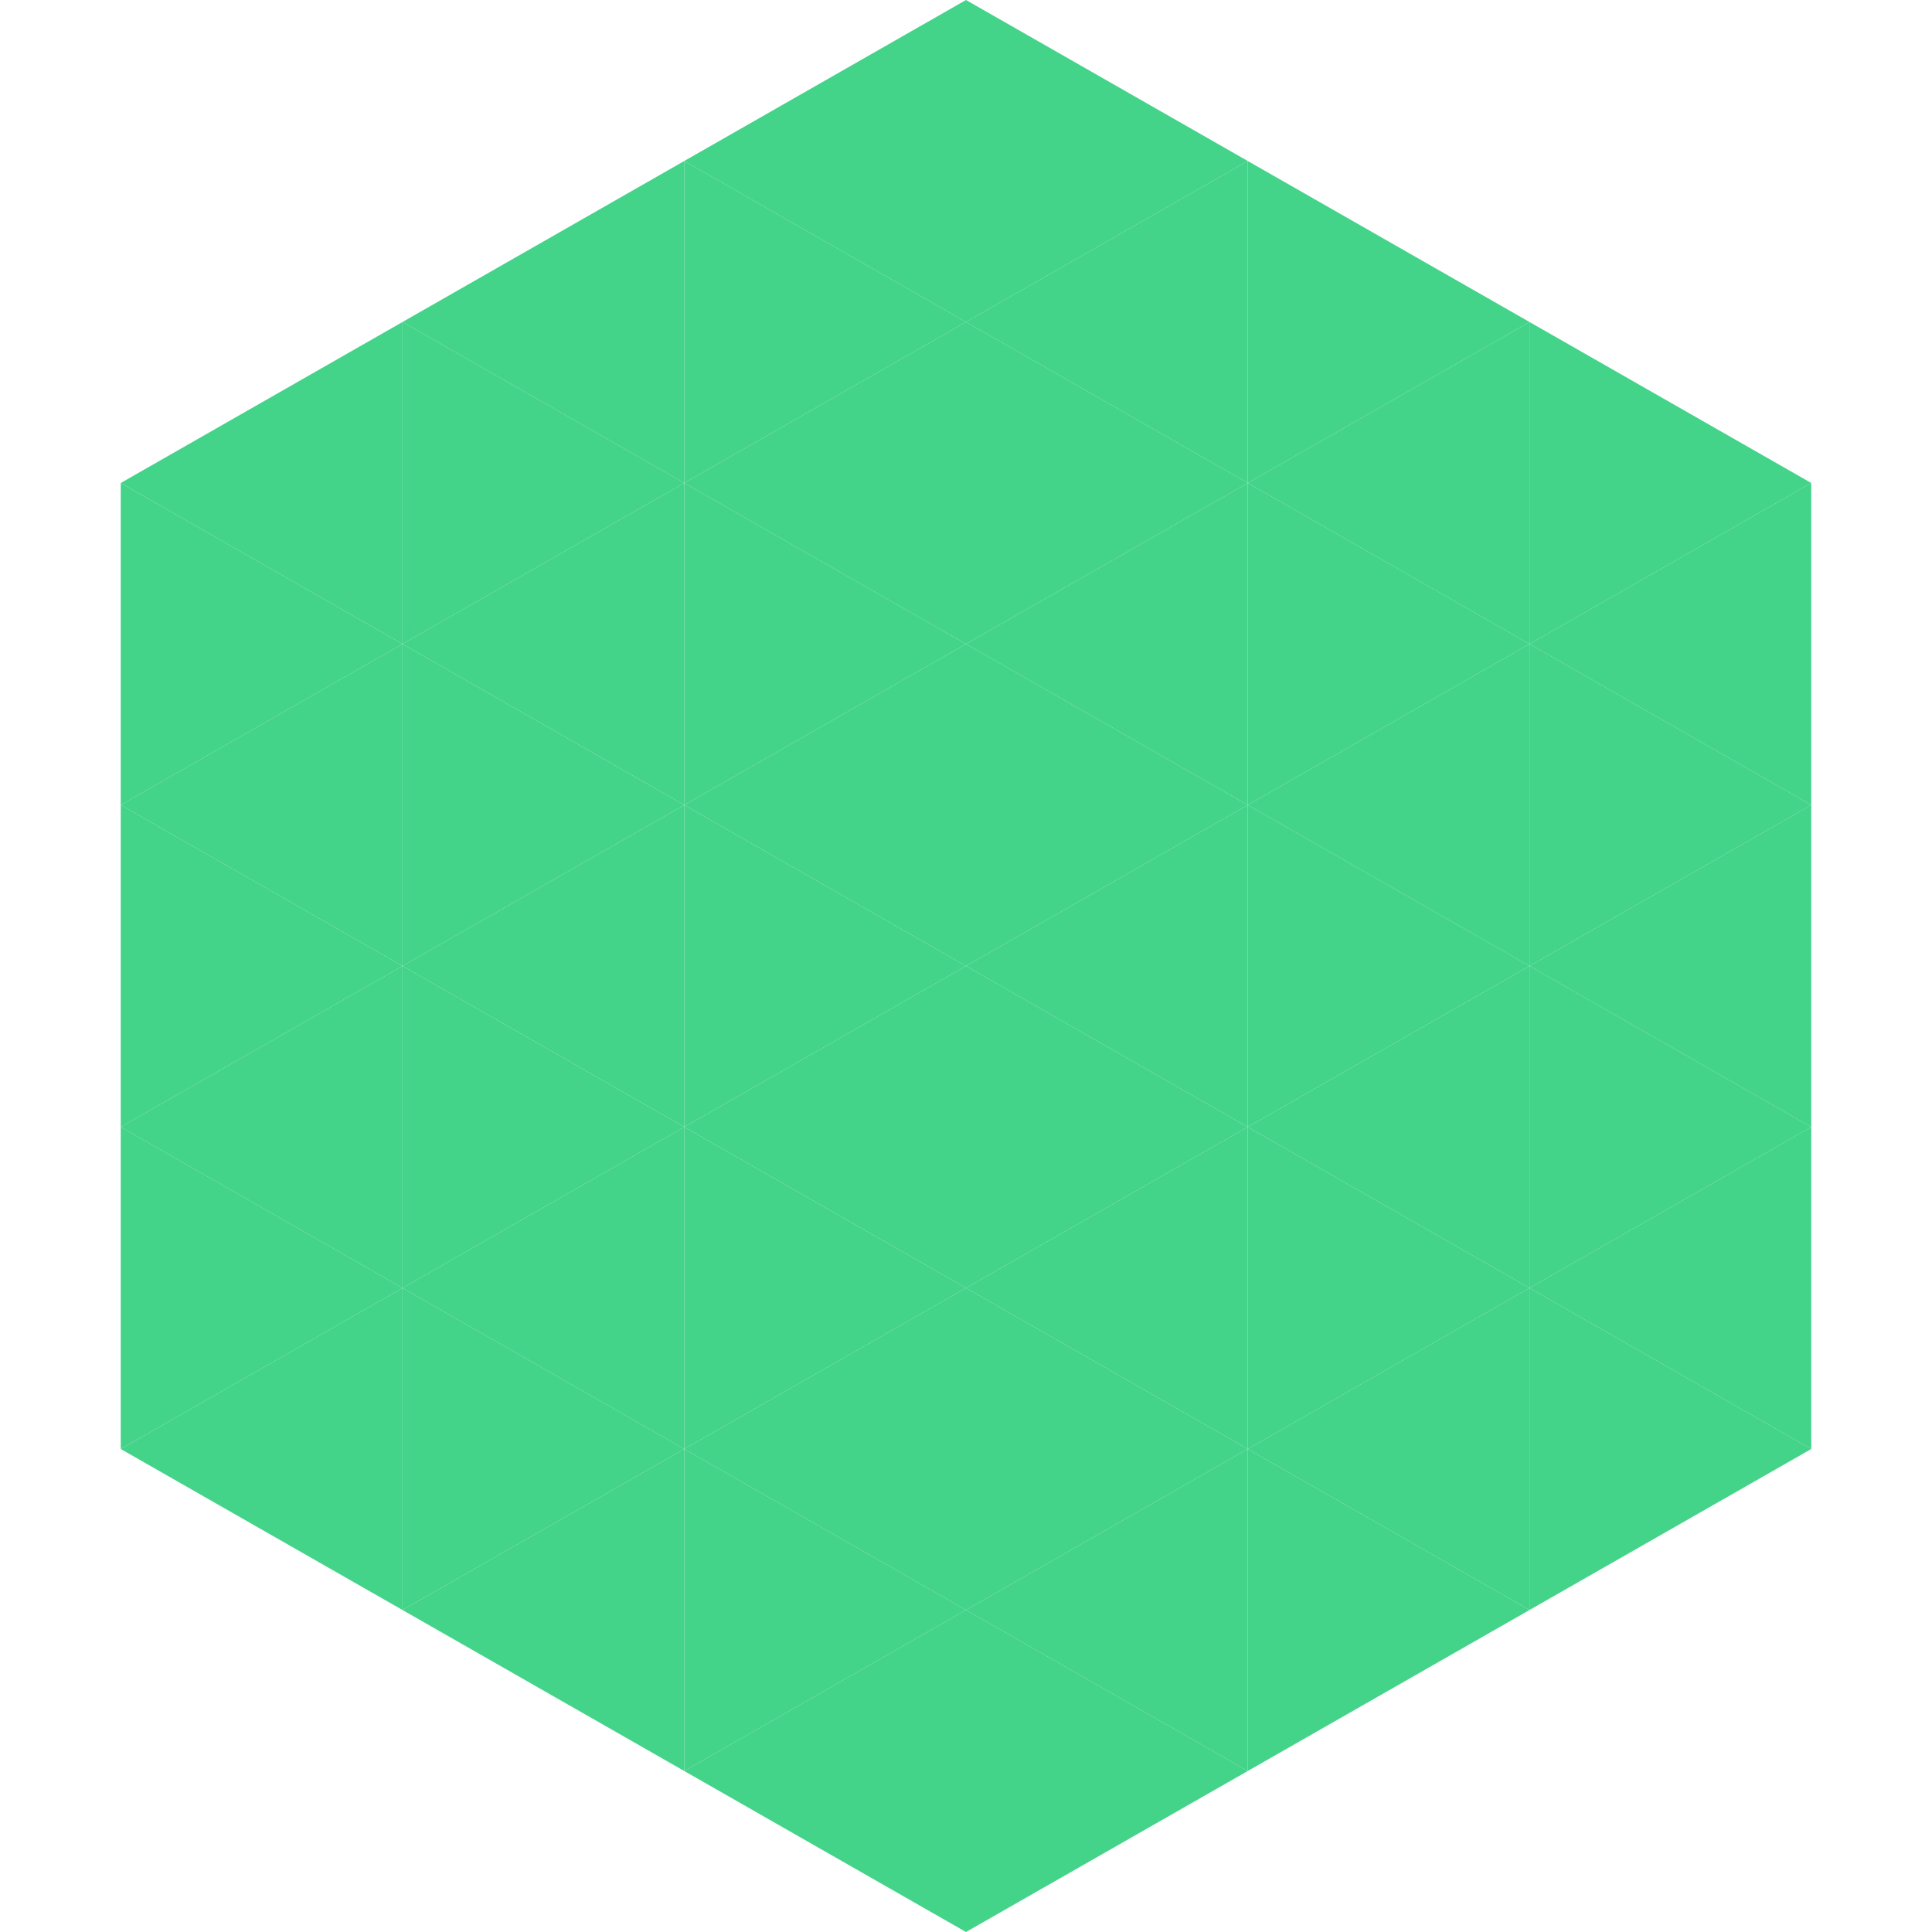 <?xml version="1.0"?>
<!-- Generated by SVGo -->
<svg width="240" height="240"
     xmlns="http://www.w3.org/2000/svg"
     xmlns:xlink="http://www.w3.org/1999/xlink">
<polygon points="50,40 15,60 50,80" style="fill:rgb(67,211,137)" />
<polygon points="190,40 225,60 190,80" style="fill:rgb(67,211,137)" />
<polygon points="15,60 50,80 15,100" style="fill:rgb(67,211,137)" />
<polygon points="225,60 190,80 225,100" style="fill:rgb(67,211,137)" />
<polygon points="50,80 15,100 50,120" style="fill:rgb(67,211,137)" />
<polygon points="190,80 225,100 190,120" style="fill:rgb(67,211,137)" />
<polygon points="15,100 50,120 15,140" style="fill:rgb(67,211,137)" />
<polygon points="225,100 190,120 225,140" style="fill:rgb(67,211,137)" />
<polygon points="50,120 15,140 50,160" style="fill:rgb(67,211,137)" />
<polygon points="190,120 225,140 190,160" style="fill:rgb(67,211,137)" />
<polygon points="15,140 50,160 15,180" style="fill:rgb(67,211,137)" />
<polygon points="225,140 190,160 225,180" style="fill:rgb(67,211,137)" />
<polygon points="50,160 15,180 50,200" style="fill:rgb(67,211,137)" />
<polygon points="190,160 225,180 190,200" style="fill:rgb(67,211,137)" />
<polygon points="15,180 50,200 15,220" style="fill:rgb(255,255,255); fill-opacity:0" />
<polygon points="225,180 190,200 225,220" style="fill:rgb(255,255,255); fill-opacity:0" />
<polygon points="50,0 85,20 50,40" style="fill:rgb(255,255,255); fill-opacity:0" />
<polygon points="190,0 155,20 190,40" style="fill:rgb(255,255,255); fill-opacity:0" />
<polygon points="85,20 50,40 85,60" style="fill:rgb(67,211,137)" />
<polygon points="155,20 190,40 155,60" style="fill:rgb(67,211,137)" />
<polygon points="50,40 85,60 50,80" style="fill:rgb(67,211,137)" />
<polygon points="190,40 155,60 190,80" style="fill:rgb(67,211,137)" />
<polygon points="85,60 50,80 85,100" style="fill:rgb(67,211,137)" />
<polygon points="155,60 190,80 155,100" style="fill:rgb(67,211,137)" />
<polygon points="50,80 85,100 50,120" style="fill:rgb(67,211,137)" />
<polygon points="190,80 155,100 190,120" style="fill:rgb(67,211,137)" />
<polygon points="85,100 50,120 85,140" style="fill:rgb(67,211,137)" />
<polygon points="155,100 190,120 155,140" style="fill:rgb(67,211,137)" />
<polygon points="50,120 85,140 50,160" style="fill:rgb(67,211,137)" />
<polygon points="190,120 155,140 190,160" style="fill:rgb(67,211,137)" />
<polygon points="85,140 50,160 85,180" style="fill:rgb(67,211,137)" />
<polygon points="155,140 190,160 155,180" style="fill:rgb(67,211,137)" />
<polygon points="50,160 85,180 50,200" style="fill:rgb(67,211,137)" />
<polygon points="190,160 155,180 190,200" style="fill:rgb(67,211,137)" />
<polygon points="85,180 50,200 85,220" style="fill:rgb(67,211,137)" />
<polygon points="155,180 190,200 155,220" style="fill:rgb(67,211,137)" />
<polygon points="120,0 85,20 120,40" style="fill:rgb(67,211,137)" />
<polygon points="120,0 155,20 120,40" style="fill:rgb(67,211,137)" />
<polygon points="85,20 120,40 85,60" style="fill:rgb(67,211,137)" />
<polygon points="155,20 120,40 155,60" style="fill:rgb(67,211,137)" />
<polygon points="120,40 85,60 120,80" style="fill:rgb(67,211,137)" />
<polygon points="120,40 155,60 120,80" style="fill:rgb(67,211,137)" />
<polygon points="85,60 120,80 85,100" style="fill:rgb(67,211,137)" />
<polygon points="155,60 120,80 155,100" style="fill:rgb(67,211,137)" />
<polygon points="120,80 85,100 120,120" style="fill:rgb(67,211,137)" />
<polygon points="120,80 155,100 120,120" style="fill:rgb(67,211,137)" />
<polygon points="85,100 120,120 85,140" style="fill:rgb(67,211,137)" />
<polygon points="155,100 120,120 155,140" style="fill:rgb(67,211,137)" />
<polygon points="120,120 85,140 120,160" style="fill:rgb(67,211,137)" />
<polygon points="120,120 155,140 120,160" style="fill:rgb(67,211,137)" />
<polygon points="85,140 120,160 85,180" style="fill:rgb(67,211,137)" />
<polygon points="155,140 120,160 155,180" style="fill:rgb(67,211,137)" />
<polygon points="120,160 85,180 120,200" style="fill:rgb(67,211,137)" />
<polygon points="120,160 155,180 120,200" style="fill:rgb(67,211,137)" />
<polygon points="85,180 120,200 85,220" style="fill:rgb(67,211,137)" />
<polygon points="155,180 120,200 155,220" style="fill:rgb(67,211,137)" />
<polygon points="120,200 85,220 120,240" style="fill:rgb(67,211,137)" />
<polygon points="120,200 155,220 120,240" style="fill:rgb(67,211,137)" />
<polygon points="85,220 120,240 85,260" style="fill:rgb(255,255,255); fill-opacity:0" />
<polygon points="155,220 120,240 155,260" style="fill:rgb(255,255,255); fill-opacity:0" />
</svg>
